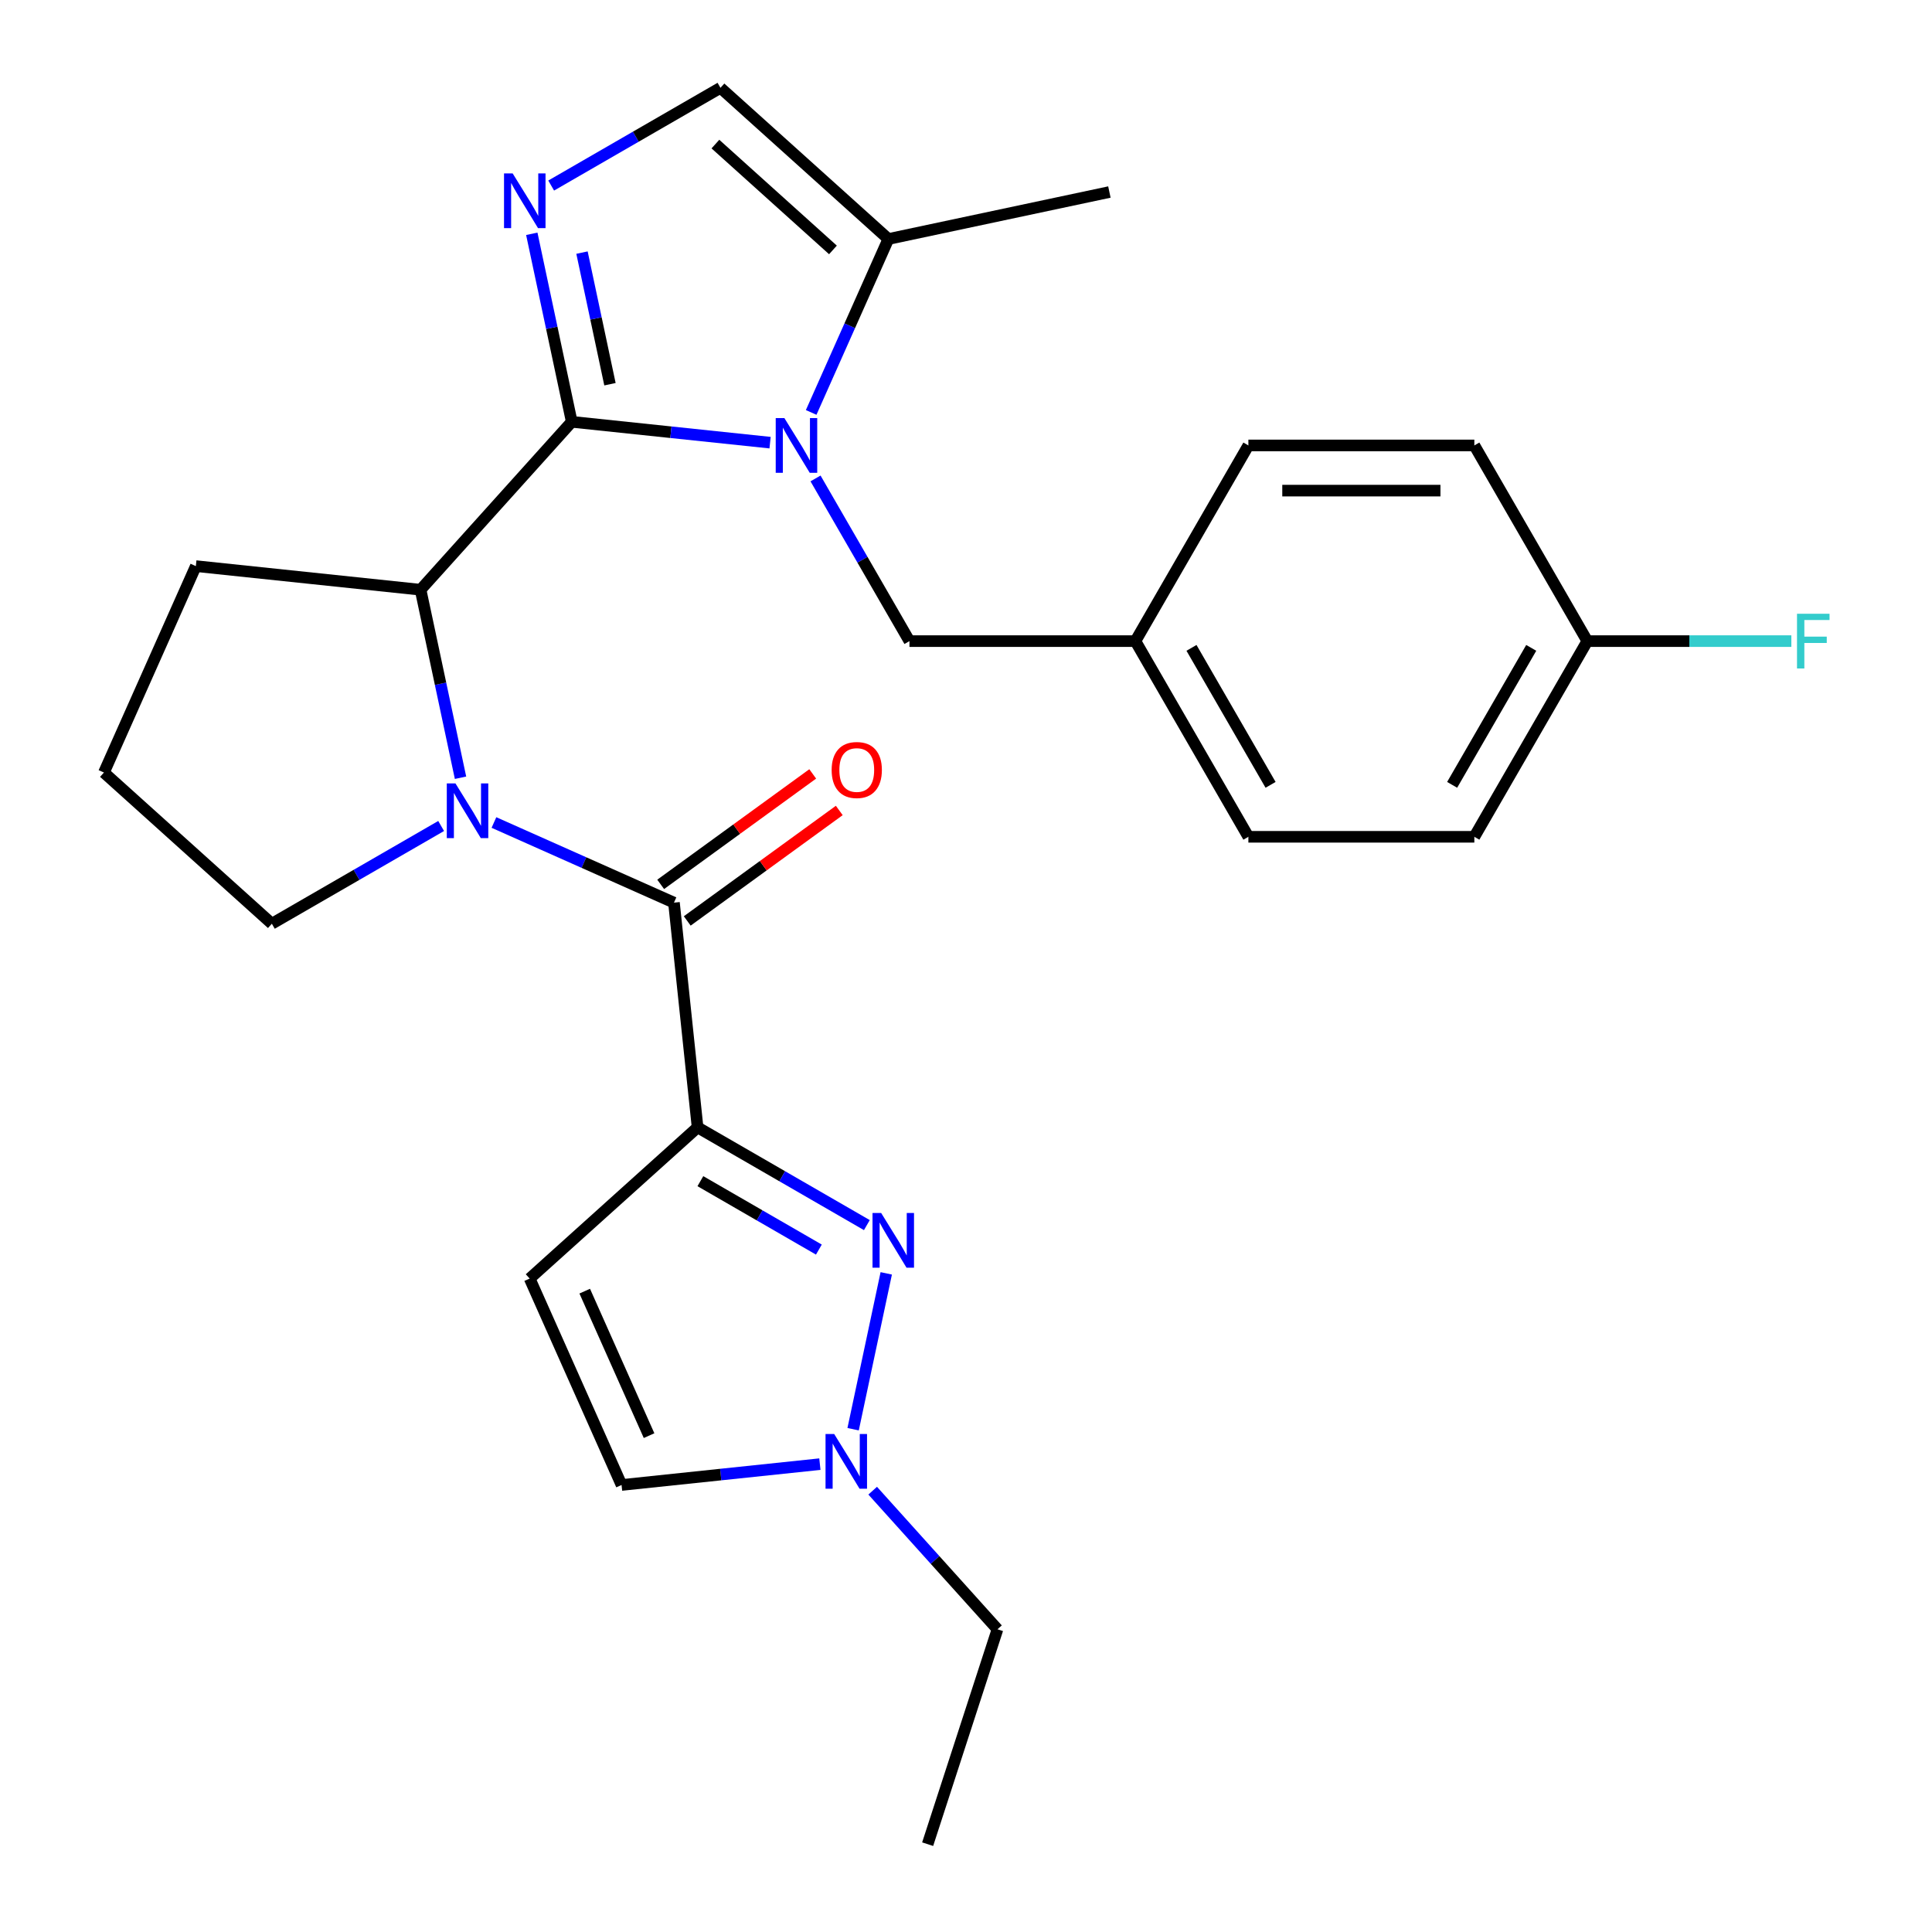 <?xml version='1.0' encoding='iso-8859-1'?>
<svg version='1.1' baseProfile='full'
              xmlns='http://www.w3.org/2000/svg'
                      xmlns:rdkit='http://www.rdkit.org/xml'
                      xmlns:xlink='http://www.w3.org/1999/xlink'
                  xml:space='preserve'
width='1000px' height='1000px' viewBox='0 0 1000 1000'>
<!-- END OF HEADER -->
<rect style='opacity:1.0;fill:#FFFFFF;stroke:none' width='1000' height='1000' x='0' y='0'> </rect>
<path class='bond-0' d='M 295.939,218.33 L 347.264,223.725' style='fill:none;fill-rule:evenodd;stroke:#000000;stroke-width:6px;stroke-linecap:butt;stroke-linejoin:miter;stroke-opacity:1' />
<path class='bond-0' d='M 347.264,223.725 L 398.589,229.119' style='fill:none;fill-rule:evenodd;stroke:#0000FF;stroke-width:6px;stroke-linecap:butt;stroke-linejoin:miter;stroke-opacity:1' />
<path class='bond-3' d='M 295.939,218.33 L 285.597,169.673' style='fill:none;fill-rule:evenodd;stroke:#000000;stroke-width:6px;stroke-linecap:butt;stroke-linejoin:miter;stroke-opacity:1' />
<path class='bond-3' d='M 285.597,169.673 L 275.254,121.016' style='fill:none;fill-rule:evenodd;stroke:#0000FF;stroke-width:6px;stroke-linecap:butt;stroke-linejoin:miter;stroke-opacity:1' />
<path class='bond-3' d='M 315.716,198.87 L 308.477,164.81' style='fill:none;fill-rule:evenodd;stroke:#000000;stroke-width:6px;stroke-linecap:butt;stroke-linejoin:miter;stroke-opacity:1' />
<path class='bond-3' d='M 308.477,164.81 L 301.237,130.749' style='fill:none;fill-rule:evenodd;stroke:#0000FF;stroke-width:6px;stroke-linecap:butt;stroke-linejoin:miter;stroke-opacity:1' />
<path class='bond-6' d='M 295.939,218.33 L 217.682,305.244' style='fill:none;fill-rule:evenodd;stroke:#000000;stroke-width:6px;stroke-linecap:butt;stroke-linejoin:miter;stroke-opacity:1' />
<path class='bond-8' d='M 419.859,213.471 L 439.841,168.592' style='fill:none;fill-rule:evenodd;stroke:#0000FF;stroke-width:6px;stroke-linecap:butt;stroke-linejoin:miter;stroke-opacity:1' />
<path class='bond-8' d='M 439.841,168.592 L 459.822,123.712' style='fill:none;fill-rule:evenodd;stroke:#000000;stroke-width:6px;stroke-linecap:butt;stroke-linejoin:miter;stroke-opacity:1' />
<path class='bond-12' d='M 422.116,247.639 L 446.423,289.74' style='fill:none;fill-rule:evenodd;stroke:#0000FF;stroke-width:6px;stroke-linecap:butt;stroke-linejoin:miter;stroke-opacity:1' />
<path class='bond-12' d='M 446.423,289.74 L 470.73,331.841' style='fill:none;fill-rule:evenodd;stroke:#000000;stroke-width:6px;stroke-linecap:butt;stroke-linejoin:miter;stroke-opacity:1' />
<path class='bond-1' d='M 361.066,583.526 L 348.841,467.212' style='fill:none;fill-rule:evenodd;stroke:#000000;stroke-width:6px;stroke-linecap:butt;stroke-linejoin:miter;stroke-opacity:1' />
<path class='bond-5' d='M 361.066,583.526 L 404.877,608.82' style='fill:none;fill-rule:evenodd;stroke:#000000;stroke-width:6px;stroke-linecap:butt;stroke-linejoin:miter;stroke-opacity:1' />
<path class='bond-5' d='M 404.877,608.82 L 448.687,634.114' style='fill:none;fill-rule:evenodd;stroke:#0000FF;stroke-width:6px;stroke-linecap:butt;stroke-linejoin:miter;stroke-opacity:1' />
<path class='bond-5' d='M 362.514,611.371 L 393.181,629.077' style='fill:none;fill-rule:evenodd;stroke:#000000;stroke-width:6px;stroke-linecap:butt;stroke-linejoin:miter;stroke-opacity:1' />
<path class='bond-5' d='M 393.181,629.077 L 423.849,646.783' style='fill:none;fill-rule:evenodd;stroke:#0000FF;stroke-width:6px;stroke-linecap:butt;stroke-linejoin:miter;stroke-opacity:1' />
<path class='bond-7' d='M 361.066,583.526 L 274.152,661.783' style='fill:none;fill-rule:evenodd;stroke:#000000;stroke-width:6px;stroke-linecap:butt;stroke-linejoin:miter;stroke-opacity:1' />
<path class='bond-2' d='M 238.366,402.559 L 228.024,353.901' style='fill:none;fill-rule:evenodd;stroke:#0000FF;stroke-width:6px;stroke-linecap:butt;stroke-linejoin:miter;stroke-opacity:1' />
<path class='bond-2' d='M 228.024,353.901 L 217.682,305.244' style='fill:none;fill-rule:evenodd;stroke:#000000;stroke-width:6px;stroke-linecap:butt;stroke-linejoin:miter;stroke-opacity:1' />
<path class='bond-4' d='M 255.662,425.726 L 302.251,446.469' style='fill:none;fill-rule:evenodd;stroke:#0000FF;stroke-width:6px;stroke-linecap:butt;stroke-linejoin:miter;stroke-opacity:1' />
<path class='bond-4' d='M 302.251,446.469 L 348.841,467.212' style='fill:none;fill-rule:evenodd;stroke:#000000;stroke-width:6px;stroke-linecap:butt;stroke-linejoin:miter;stroke-opacity:1' />
<path class='bond-14' d='M 228.334,427.531 L 184.523,452.826' style='fill:none;fill-rule:evenodd;stroke:#0000FF;stroke-width:6px;stroke-linecap:butt;stroke-linejoin:miter;stroke-opacity:1' />
<path class='bond-14' d='M 184.523,452.826 L 140.712,478.12' style='fill:none;fill-rule:evenodd;stroke:#000000;stroke-width:6px;stroke-linecap:butt;stroke-linejoin:miter;stroke-opacity:1' />
<path class='bond-10' d='M 285.287,96.043 L 329.098,70.749' style='fill:none;fill-rule:evenodd;stroke:#0000FF;stroke-width:6px;stroke-linecap:butt;stroke-linejoin:miter;stroke-opacity:1' />
<path class='bond-10' d='M 329.098,70.749 L 372.908,45.455' style='fill:none;fill-rule:evenodd;stroke:#000000;stroke-width:6px;stroke-linecap:butt;stroke-linejoin:miter;stroke-opacity:1' />
<path class='bond-13' d='M 355.715,476.674 L 395.062,448.087' style='fill:none;fill-rule:evenodd;stroke:#000000;stroke-width:6px;stroke-linecap:butt;stroke-linejoin:miter;stroke-opacity:1' />
<path class='bond-13' d='M 395.062,448.087 L 434.409,419.499' style='fill:none;fill-rule:evenodd;stroke:#FF0000;stroke-width:6px;stroke-linecap:butt;stroke-linejoin:miter;stroke-opacity:1' />
<path class='bond-13' d='M 341.966,457.75 L 381.313,429.163' style='fill:none;fill-rule:evenodd;stroke:#000000;stroke-width:6px;stroke-linecap:butt;stroke-linejoin:miter;stroke-opacity:1' />
<path class='bond-13' d='M 381.313,429.163 L 420.661,400.576' style='fill:none;fill-rule:evenodd;stroke:#FF0000;stroke-width:6px;stroke-linecap:butt;stroke-linejoin:miter;stroke-opacity:1' />
<path class='bond-9' d='M 458.72,659.087 L 441.574,739.754' style='fill:none;fill-rule:evenodd;stroke:#0000FF;stroke-width:6px;stroke-linecap:butt;stroke-linejoin:miter;stroke-opacity:1' />
<path class='bond-17' d='M 217.682,305.244 L 101.368,293.019' style='fill:none;fill-rule:evenodd;stroke:#000000;stroke-width:6px;stroke-linecap:butt;stroke-linejoin:miter;stroke-opacity:1' />
<path class='bond-11' d='M 274.152,661.783 L 321.721,768.626' style='fill:none;fill-rule:evenodd;stroke:#000000;stroke-width:6px;stroke-linecap:butt;stroke-linejoin:miter;stroke-opacity:1' />
<path class='bond-11' d='M 302.656,668.296 L 335.955,743.086' style='fill:none;fill-rule:evenodd;stroke:#000000;stroke-width:6px;stroke-linecap:butt;stroke-linejoin:miter;stroke-opacity:1' />
<path class='bond-24' d='M 459.822,123.712 L 574.221,99.396' style='fill:none;fill-rule:evenodd;stroke:#000000;stroke-width:6px;stroke-linecap:butt;stroke-linejoin:miter;stroke-opacity:1' />
<path class='bond-27' d='M 459.822,123.712 L 372.908,45.455' style='fill:none;fill-rule:evenodd;stroke:#000000;stroke-width:6px;stroke-linecap:butt;stroke-linejoin:miter;stroke-opacity:1' />
<path class='bond-27' d='M 431.134,129.356 L 370.294,74.576' style='fill:none;fill-rule:evenodd;stroke:#000000;stroke-width:6px;stroke-linecap:butt;stroke-linejoin:miter;stroke-opacity:1' />
<path class='bond-23' d='M 451.699,771.577 L 483.996,807.446' style='fill:none;fill-rule:evenodd;stroke:#0000FF;stroke-width:6px;stroke-linecap:butt;stroke-linejoin:miter;stroke-opacity:1' />
<path class='bond-23' d='M 483.996,807.446 L 516.293,843.315' style='fill:none;fill-rule:evenodd;stroke:#000000;stroke-width:6px;stroke-linecap:butt;stroke-linejoin:miter;stroke-opacity:1' />
<path class='bond-30' d='M 424.371,757.838 L 373.046,763.232' style='fill:none;fill-rule:evenodd;stroke:#0000FF;stroke-width:6px;stroke-linecap:butt;stroke-linejoin:miter;stroke-opacity:1' />
<path class='bond-30' d='M 373.046,763.232 L 321.721,768.626' style='fill:none;fill-rule:evenodd;stroke:#000000;stroke-width:6px;stroke-linecap:butt;stroke-linejoin:miter;stroke-opacity:1' />
<path class='bond-15' d='M 470.73,331.841 L 587.684,331.841' style='fill:none;fill-rule:evenodd;stroke:#000000;stroke-width:6px;stroke-linecap:butt;stroke-linejoin:miter;stroke-opacity:1' />
<path class='bond-28' d='M 140.712,478.12 L 53.798,399.862' style='fill:none;fill-rule:evenodd;stroke:#000000;stroke-width:6px;stroke-linecap:butt;stroke-linejoin:miter;stroke-opacity:1' />
<path class='bond-19' d='M 587.684,331.841 L 646.161,230.555' style='fill:none;fill-rule:evenodd;stroke:#000000;stroke-width:6px;stroke-linecap:butt;stroke-linejoin:miter;stroke-opacity:1' />
<path class='bond-20' d='M 587.684,331.841 L 646.161,433.126' style='fill:none;fill-rule:evenodd;stroke:#000000;stroke-width:6px;stroke-linecap:butt;stroke-linejoin:miter;stroke-opacity:1' />
<path class='bond-20' d='M 616.713,335.338 L 657.647,406.238' style='fill:none;fill-rule:evenodd;stroke:#000000;stroke-width:6px;stroke-linecap:butt;stroke-linejoin:miter;stroke-opacity:1' />
<path class='bond-16' d='M 821.593,331.841 L 763.116,433.126' style='fill:none;fill-rule:evenodd;stroke:#000000;stroke-width:6px;stroke-linecap:butt;stroke-linejoin:miter;stroke-opacity:1' />
<path class='bond-16' d='M 792.564,335.338 L 751.63,406.238' style='fill:none;fill-rule:evenodd;stroke:#000000;stroke-width:6px;stroke-linecap:butt;stroke-linejoin:miter;stroke-opacity:1' />
<path class='bond-18' d='M 821.593,331.841 L 874.398,331.841' style='fill:none;fill-rule:evenodd;stroke:#000000;stroke-width:6px;stroke-linecap:butt;stroke-linejoin:miter;stroke-opacity:1' />
<path class='bond-18' d='M 874.398,331.841 L 927.203,331.841' style='fill:none;fill-rule:evenodd;stroke:#33CCCC;stroke-width:6px;stroke-linecap:butt;stroke-linejoin:miter;stroke-opacity:1' />
<path class='bond-29' d='M 821.593,331.841 L 763.116,230.555' style='fill:none;fill-rule:evenodd;stroke:#000000;stroke-width:6px;stroke-linecap:butt;stroke-linejoin:miter;stroke-opacity:1' />
<path class='bond-25' d='M 101.368,293.019 L 53.798,399.862' style='fill:none;fill-rule:evenodd;stroke:#000000;stroke-width:6px;stroke-linecap:butt;stroke-linejoin:miter;stroke-opacity:1' />
<path class='bond-22' d='M 646.161,230.555 L 763.116,230.555' style='fill:none;fill-rule:evenodd;stroke:#000000;stroke-width:6px;stroke-linecap:butt;stroke-linejoin:miter;stroke-opacity:1' />
<path class='bond-22' d='M 663.704,253.946 L 745.572,253.946' style='fill:none;fill-rule:evenodd;stroke:#000000;stroke-width:6px;stroke-linecap:butt;stroke-linejoin:miter;stroke-opacity:1' />
<path class='bond-21' d='M 646.161,433.126 L 763.116,433.126' style='fill:none;fill-rule:evenodd;stroke:#000000;stroke-width:6px;stroke-linecap:butt;stroke-linejoin:miter;stroke-opacity:1' />
<path class='bond-26' d='M 516.293,843.315 L 480.152,954.545' style='fill:none;fill-rule:evenodd;stroke:#000000;stroke-width:6px;stroke-linecap:butt;stroke-linejoin:miter;stroke-opacity:1' />
<path  class='atom-1' d='M 405.993 216.395
L 415.273 231.395
Q 416.193 232.875, 417.673 235.555
Q 419.153 238.235, 419.233 238.395
L 419.233 216.395
L 422.993 216.395
L 422.993 244.715
L 419.113 244.715
L 409.153 228.315
Q 407.993 226.395, 406.753 224.195
Q 405.553 221.995, 405.193 221.315
L 405.193 244.715
L 401.513 244.715
L 401.513 216.395
L 405.993 216.395
' fill='#0000FF'/>
<path  class='atom-3' d='M 235.738 405.483
L 245.018 420.483
Q 245.938 421.963, 247.418 424.643
Q 248.898 427.323, 248.978 427.483
L 248.978 405.483
L 252.738 405.483
L 252.738 433.803
L 248.858 433.803
L 238.898 417.403
Q 237.738 415.483, 236.498 413.283
Q 235.298 411.083, 234.938 410.403
L 234.938 433.803
L 231.258 433.803
L 231.258 405.483
L 235.738 405.483
' fill='#0000FF'/>
<path  class='atom-4' d='M 265.363 89.772
L 274.643 104.772
Q 275.563 106.252, 277.043 108.932
Q 278.523 111.612, 278.603 111.772
L 278.603 89.772
L 282.363 89.772
L 282.363 118.092
L 278.483 118.092
L 268.523 101.692
Q 267.363 99.772, 266.123 97.572
Q 264.923 95.372, 264.563 94.692
L 264.563 118.092
L 260.883 118.092
L 260.883 89.772
L 265.363 89.772
' fill='#0000FF'/>
<path  class='atom-6' d='M 456.091 627.843
L 465.371 642.843
Q 466.291 644.323, 467.771 647.003
Q 469.251 649.683, 469.331 649.843
L 469.331 627.843
L 473.091 627.843
L 473.091 656.163
L 469.211 656.163
L 459.251 639.763
Q 458.091 637.843, 456.851 635.643
Q 455.651 633.443, 455.291 632.763
L 455.291 656.163
L 451.611 656.163
L 451.611 627.843
L 456.091 627.843
' fill='#0000FF'/>
<path  class='atom-10' d='M 431.775 742.241
L 441.055 757.241
Q 441.975 758.721, 443.455 761.401
Q 444.935 764.081, 445.015 764.241
L 445.015 742.241
L 448.775 742.241
L 448.775 770.561
L 444.895 770.561
L 434.935 754.161
Q 433.775 752.241, 432.535 750.041
Q 431.335 747.841, 430.975 747.161
L 430.975 770.561
L 427.295 770.561
L 427.295 742.241
L 431.775 742.241
' fill='#0000FF'/>
<path  class='atom-14' d='M 430.459 398.548
Q 430.459 391.748, 433.819 387.948
Q 437.179 384.148, 443.459 384.148
Q 449.739 384.148, 453.099 387.948
Q 456.459 391.748, 456.459 398.548
Q 456.459 405.428, 453.059 409.348
Q 449.659 413.228, 443.459 413.228
Q 437.219 413.228, 433.819 409.348
Q 430.459 405.468, 430.459 398.548
M 443.459 410.028
Q 447.779 410.028, 450.099 407.148
Q 452.459 404.228, 452.459 398.548
Q 452.459 392.988, 450.099 390.188
Q 447.779 387.348, 443.459 387.348
Q 439.139 387.348, 436.779 390.148
Q 434.459 392.948, 434.459 398.548
Q 434.459 404.268, 436.779 407.148
Q 439.139 410.028, 443.459 410.028
' fill='#FF0000'/>
<path  class='atom-19' d='M 930.127 317.681
L 946.967 317.681
L 946.967 320.921
L 933.927 320.921
L 933.927 329.521
L 945.527 329.521
L 945.527 332.801
L 933.927 332.801
L 933.927 346.001
L 930.127 346.001
L 930.127 317.681
' fill='#33CCCC'/>
</svg>
